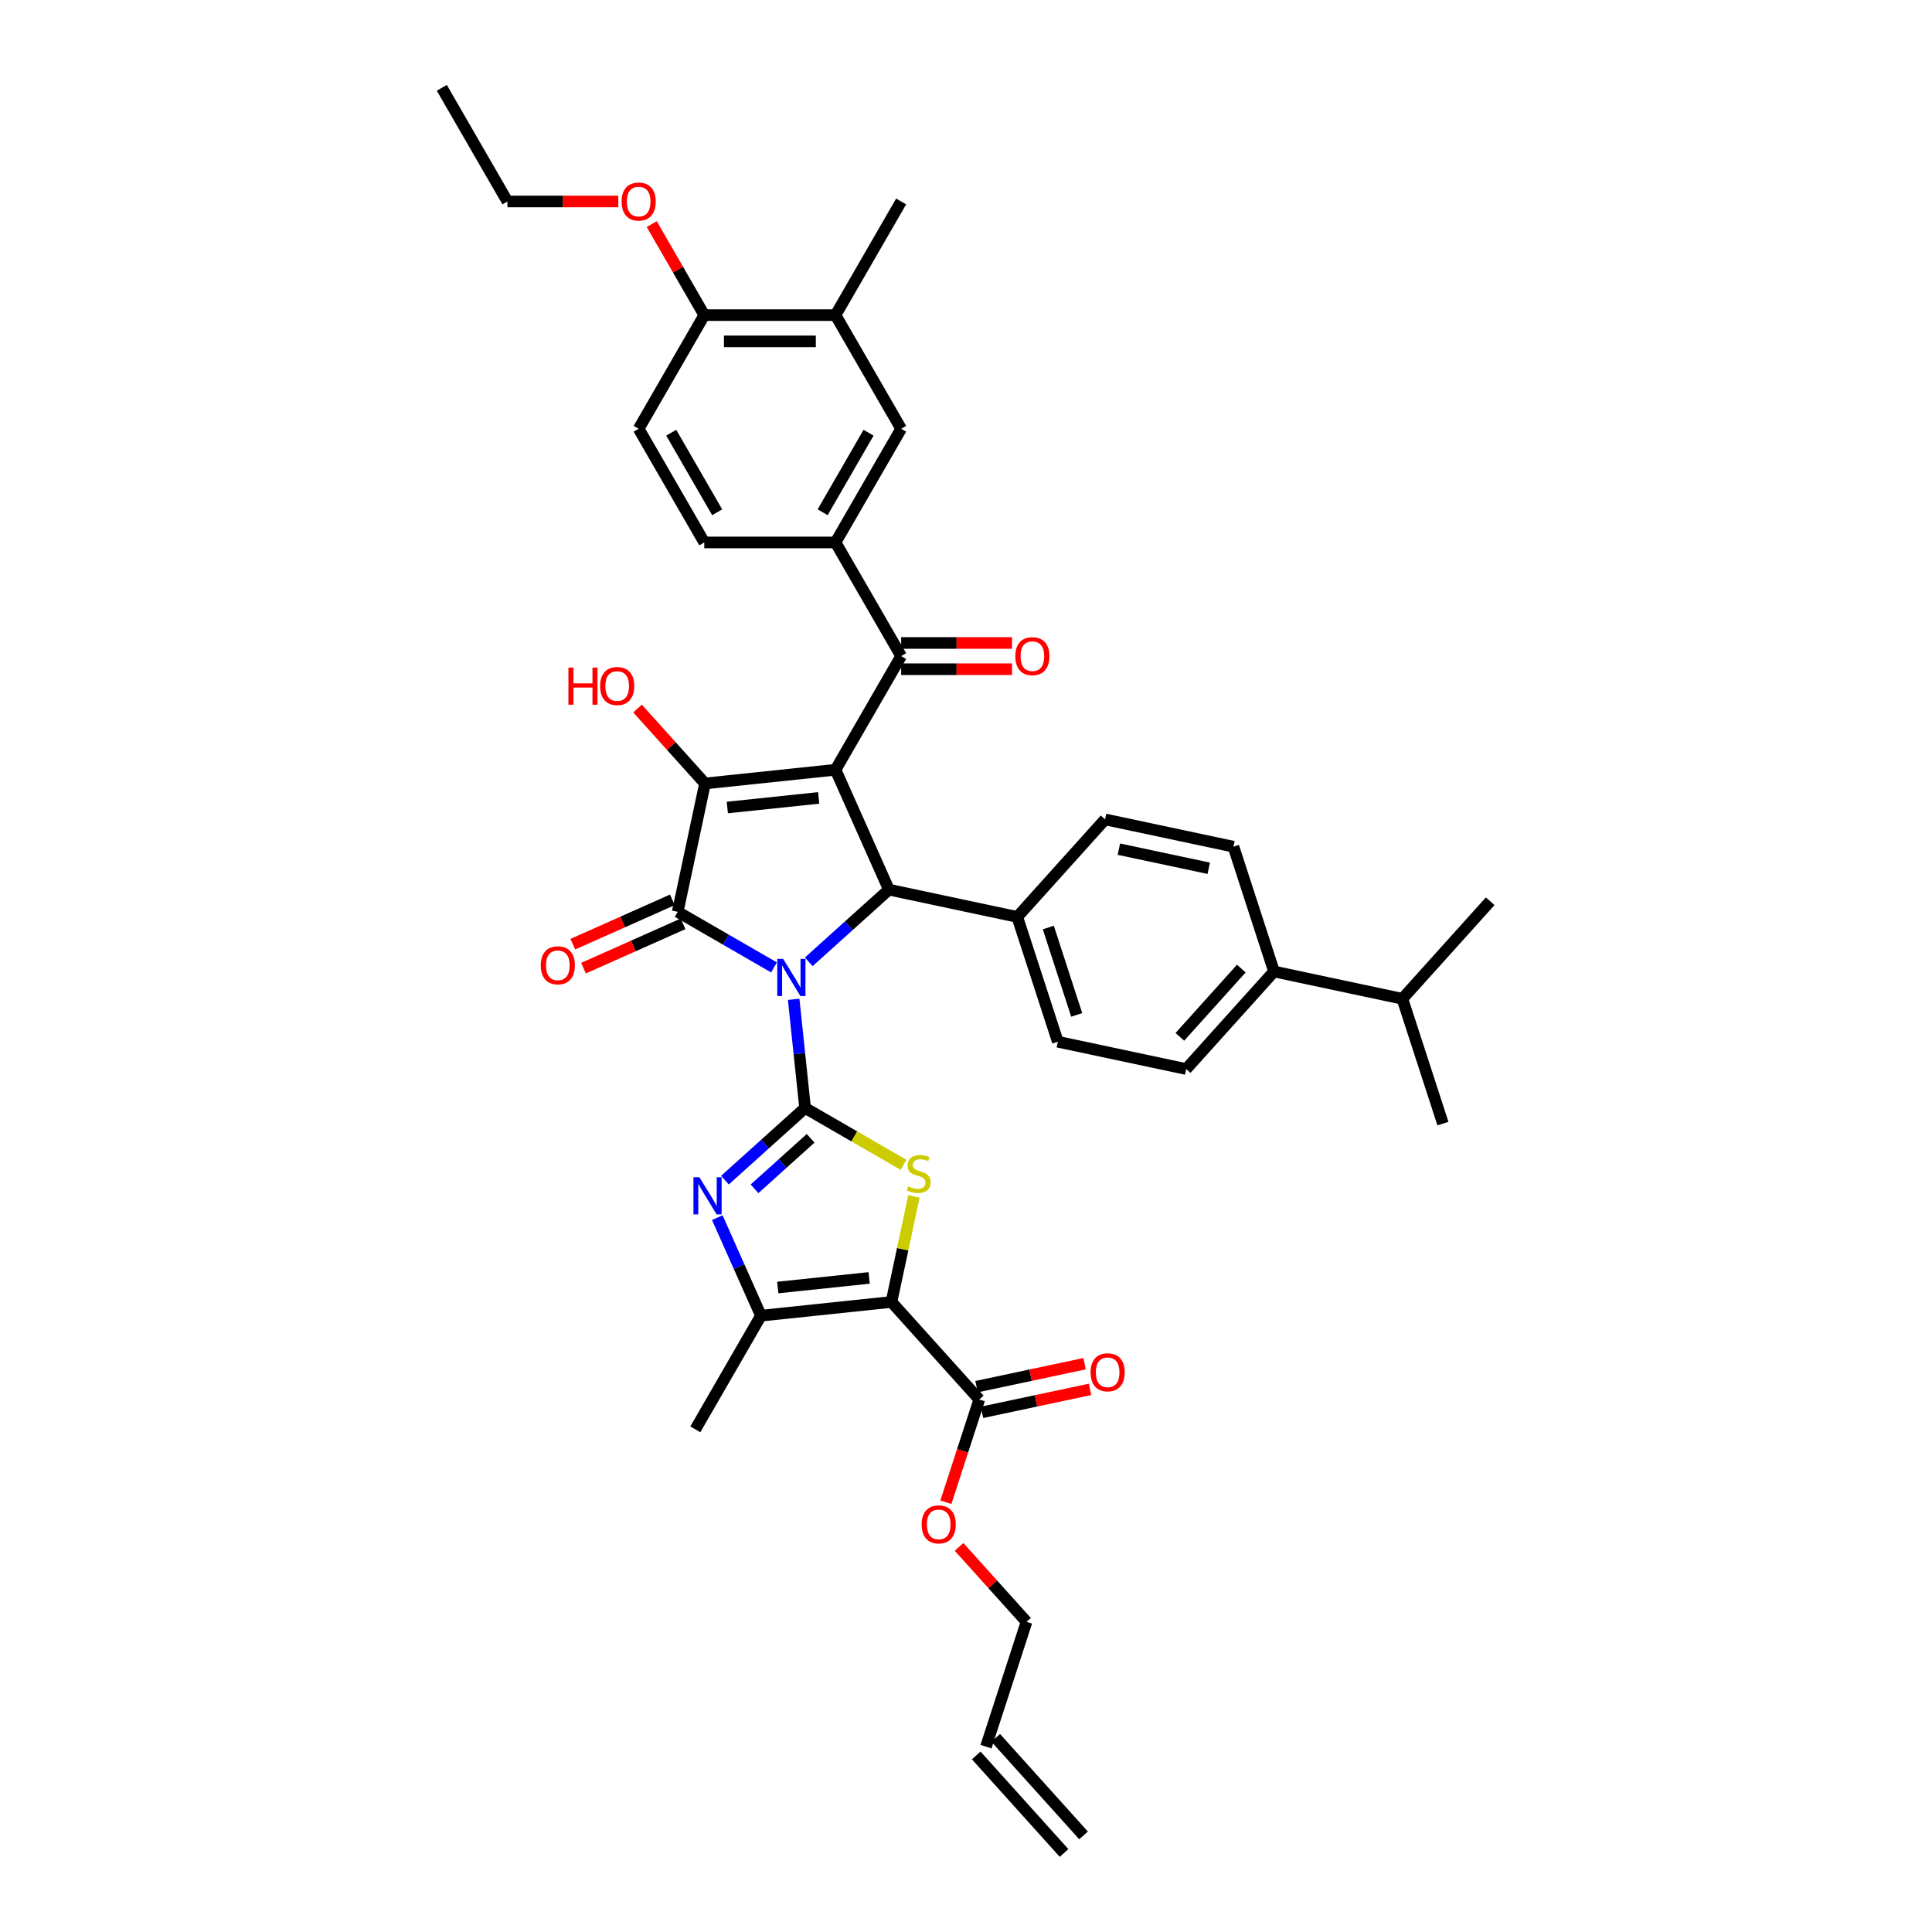 <?xml version='1.0' encoding='iso-8859-1'?>
<svg version='1.1' baseProfile='full'
              xmlns='http://www.w3.org/2000/svg'
                      xmlns:rdkit='http://www.rdkit.org/xml'
                      xmlns:xlink='http://www.w3.org/1999/xlink'
                  xml:space='preserve'
width='1000px' height='1000px' viewBox='0 0 1000 1000'>
<!-- END OF HEADER -->
<rect style='opacity:1.0;fill:#FFFFFF;stroke:none' width='1000' height='1000' x='0' y='0'> </rect>
<path class='bond-0' d='M 410.801,517.247 L 413.757,545.367' style='fill:none;fill-rule:evenodd;stroke:#0000FF;stroke-width:6px;stroke-linecap:butt;stroke-linejoin:miter;stroke-opacity:1' />
<path class='bond-0' d='M 413.757,545.367 L 416.712,573.487' style='fill:none;fill-rule:evenodd;stroke:#000000;stroke-width:6px;stroke-linecap:butt;stroke-linejoin:miter;stroke-opacity:1' />
<path class='bond-2' d='M 400.618,500.738 L 375.701,486.352' style='fill:none;fill-rule:evenodd;stroke:#0000FF;stroke-width:6px;stroke-linecap:butt;stroke-linejoin:miter;stroke-opacity:1' />
<path class='bond-2' d='M 375.701,486.352 L 350.784,471.966' style='fill:none;fill-rule:evenodd;stroke:#000000;stroke-width:6px;stroke-linecap:butt;stroke-linejoin:miter;stroke-opacity:1' />
<path class='bond-5' d='M 418.605,497.833 L 439.349,479.155' style='fill:none;fill-rule:evenodd;stroke:#0000FF;stroke-width:6px;stroke-linecap:butt;stroke-linejoin:miter;stroke-opacity:1' />
<path class='bond-5' d='M 439.349,479.155 L 460.093,460.477' style='fill:none;fill-rule:evenodd;stroke:#000000;stroke-width:6px;stroke-linecap:butt;stroke-linejoin:miter;stroke-opacity:1' />
<path class='bond-6' d='M 416.712,573.487 L 442.193,588.198' style='fill:none;fill-rule:evenodd;stroke:#000000;stroke-width:6px;stroke-linecap:butt;stroke-linejoin:miter;stroke-opacity:1' />
<path class='bond-6' d='M 442.193,588.198 L 467.674,602.91' style='fill:none;fill-rule:evenodd;stroke:#CCCC00;stroke-width:6px;stroke-linecap:butt;stroke-linejoin:miter;stroke-opacity:1' />
<path class='bond-7' d='M 416.712,573.487 L 395.969,592.165' style='fill:none;fill-rule:evenodd;stroke:#000000;stroke-width:6px;stroke-linecap:butt;stroke-linejoin:miter;stroke-opacity:1' />
<path class='bond-7' d='M 395.969,592.165 L 375.225,610.842' style='fill:none;fill-rule:evenodd;stroke:#0000FF;stroke-width:6px;stroke-linecap:butt;stroke-linejoin:miter;stroke-opacity:1' />
<path class='bond-7' d='M 419.58,589.186 L 405.059,602.261' style='fill:none;fill-rule:evenodd;stroke:#000000;stroke-width:6px;stroke-linecap:butt;stroke-linejoin:miter;stroke-opacity:1' />
<path class='bond-7' d='M 405.059,602.261 L 390.539,615.335' style='fill:none;fill-rule:evenodd;stroke:#0000FF;stroke-width:6px;stroke-linecap:butt;stroke-linejoin:miter;stroke-opacity:1' />
<path class='bond-1' d='M 432.463,398.422 L 460.093,460.477' style='fill:none;fill-rule:evenodd;stroke:#000000;stroke-width:6px;stroke-linecap:butt;stroke-linejoin:miter;stroke-opacity:1' />
<path class='bond-9' d='M 432.463,398.422 L 466.428,339.594' style='fill:none;fill-rule:evenodd;stroke:#000000;stroke-width:6px;stroke-linecap:butt;stroke-linejoin:miter;stroke-opacity:1' />
<path class='bond-39' d='M 432.463,398.422 L 364.907,405.522' style='fill:none;fill-rule:evenodd;stroke:#000000;stroke-width:6px;stroke-linecap:butt;stroke-linejoin:miter;stroke-opacity:1' />
<path class='bond-39' d='M 423.75,412.998 L 376.461,417.968' style='fill:none;fill-rule:evenodd;stroke:#000000;stroke-width:6px;stroke-linecap:butt;stroke-linejoin:miter;stroke-opacity:1' />
<path class='bond-3' d='M 350.784,471.966 L 364.907,405.522' style='fill:none;fill-rule:evenodd;stroke:#000000;stroke-width:6px;stroke-linecap:butt;stroke-linejoin:miter;stroke-opacity:1' />
<path class='bond-14' d='M 348.021,465.761 L 322.258,477.231' style='fill:none;fill-rule:evenodd;stroke:#000000;stroke-width:6px;stroke-linecap:butt;stroke-linejoin:miter;stroke-opacity:1' />
<path class='bond-14' d='M 322.258,477.231 L 296.494,488.702' style='fill:none;fill-rule:evenodd;stroke:#FF0000;stroke-width:6px;stroke-linecap:butt;stroke-linejoin:miter;stroke-opacity:1' />
<path class='bond-14' d='M 353.547,478.172 L 327.783,489.642' style='fill:none;fill-rule:evenodd;stroke:#000000;stroke-width:6px;stroke-linecap:butt;stroke-linejoin:miter;stroke-opacity:1' />
<path class='bond-14' d='M 327.783,489.642 L 302.02,501.113' style='fill:none;fill-rule:evenodd;stroke:#FF0000;stroke-width:6px;stroke-linecap:butt;stroke-linejoin:miter;stroke-opacity:1' />
<path class='bond-20' d='M 364.907,405.522 L 347.445,386.129' style='fill:none;fill-rule:evenodd;stroke:#000000;stroke-width:6px;stroke-linecap:butt;stroke-linejoin:miter;stroke-opacity:1' />
<path class='bond-20' d='M 347.445,386.129 L 329.983,366.735' style='fill:none;fill-rule:evenodd;stroke:#FF0000;stroke-width:6px;stroke-linecap:butt;stroke-linejoin:miter;stroke-opacity:1' />
<path class='bond-4' d='M 461.417,673.895 L 467.224,646.576' style='fill:none;fill-rule:evenodd;stroke:#000000;stroke-width:6px;stroke-linecap:butt;stroke-linejoin:miter;stroke-opacity:1' />
<path class='bond-4' d='M 467.224,646.576 L 473.031,619.257' style='fill:none;fill-rule:evenodd;stroke:#CCCC00;stroke-width:6px;stroke-linecap:butt;stroke-linejoin:miter;stroke-opacity:1' />
<path class='bond-10' d='M 461.417,673.895 L 506.87,724.376' style='fill:none;fill-rule:evenodd;stroke:#000000;stroke-width:6px;stroke-linecap:butt;stroke-linejoin:miter;stroke-opacity:1' />
<path class='bond-40' d='M 461.417,673.895 L 393.861,680.996' style='fill:none;fill-rule:evenodd;stroke:#000000;stroke-width:6px;stroke-linecap:butt;stroke-linejoin:miter;stroke-opacity:1' />
<path class='bond-40' d='M 449.863,661.449 L 402.574,666.42' style='fill:none;fill-rule:evenodd;stroke:#000000;stroke-width:6px;stroke-linecap:butt;stroke-linejoin:miter;stroke-opacity:1' />
<path class='bond-13' d='M 460.093,460.477 L 526.537,474.601' style='fill:none;fill-rule:evenodd;stroke:#000000;stroke-width:6px;stroke-linecap:butt;stroke-linejoin:miter;stroke-opacity:1' />
<path class='bond-8' d='M 371.27,630.257 L 382.565,655.626' style='fill:none;fill-rule:evenodd;stroke:#0000FF;stroke-width:6px;stroke-linecap:butt;stroke-linejoin:miter;stroke-opacity:1' />
<path class='bond-8' d='M 382.565,655.626 L 393.861,680.996' style='fill:none;fill-rule:evenodd;stroke:#000000;stroke-width:6px;stroke-linecap:butt;stroke-linejoin:miter;stroke-opacity:1' />
<path class='bond-31' d='M 393.861,680.996 L 359.896,739.824' style='fill:none;fill-rule:evenodd;stroke:#000000;stroke-width:6px;stroke-linecap:butt;stroke-linejoin:miter;stroke-opacity:1' />
<path class='bond-11' d='M 466.428,339.594 L 432.463,280.766' style='fill:none;fill-rule:evenodd;stroke:#000000;stroke-width:6px;stroke-linecap:butt;stroke-linejoin:miter;stroke-opacity:1' />
<path class='bond-16' d='M 466.428,346.387 L 495.128,346.387' style='fill:none;fill-rule:evenodd;stroke:#000000;stroke-width:6px;stroke-linecap:butt;stroke-linejoin:miter;stroke-opacity:1' />
<path class='bond-16' d='M 495.128,346.387 L 523.827,346.387' style='fill:none;fill-rule:evenodd;stroke:#FF0000;stroke-width:6px;stroke-linecap:butt;stroke-linejoin:miter;stroke-opacity:1' />
<path class='bond-16' d='M 466.428,332.801 L 495.128,332.801' style='fill:none;fill-rule:evenodd;stroke:#000000;stroke-width:6px;stroke-linecap:butt;stroke-linejoin:miter;stroke-opacity:1' />
<path class='bond-16' d='M 495.128,332.801 L 523.827,332.801' style='fill:none;fill-rule:evenodd;stroke:#FF0000;stroke-width:6px;stroke-linecap:butt;stroke-linejoin:miter;stroke-opacity:1' />
<path class='bond-18' d='M 508.282,731.021 L 536.24,725.078' style='fill:none;fill-rule:evenodd;stroke:#000000;stroke-width:6px;stroke-linecap:butt;stroke-linejoin:miter;stroke-opacity:1' />
<path class='bond-18' d='M 536.24,725.078 L 564.198,719.135' style='fill:none;fill-rule:evenodd;stroke:#FF0000;stroke-width:6px;stroke-linecap:butt;stroke-linejoin:miter;stroke-opacity:1' />
<path class='bond-18' d='M 505.458,717.732 L 533.415,711.789' style='fill:none;fill-rule:evenodd;stroke:#000000;stroke-width:6px;stroke-linecap:butt;stroke-linejoin:miter;stroke-opacity:1' />
<path class='bond-18' d='M 533.415,711.789 L 561.373,705.847' style='fill:none;fill-rule:evenodd;stroke:#FF0000;stroke-width:6px;stroke-linecap:butt;stroke-linejoin:miter;stroke-opacity:1' />
<path class='bond-29' d='M 506.87,724.376 L 498.231,750.965' style='fill:none;fill-rule:evenodd;stroke:#000000;stroke-width:6px;stroke-linecap:butt;stroke-linejoin:miter;stroke-opacity:1' />
<path class='bond-29' d='M 498.231,750.965 L 489.591,777.554' style='fill:none;fill-rule:evenodd;stroke:#FF0000;stroke-width:6px;stroke-linecap:butt;stroke-linejoin:miter;stroke-opacity:1' />
<path class='bond-12' d='M 432.463,280.766 L 466.428,221.938' style='fill:none;fill-rule:evenodd;stroke:#000000;stroke-width:6px;stroke-linecap:butt;stroke-linejoin:miter;stroke-opacity:1' />
<path class='bond-12' d='M 425.793,265.149 L 449.568,223.969' style='fill:none;fill-rule:evenodd;stroke:#000000;stroke-width:6px;stroke-linecap:butt;stroke-linejoin:miter;stroke-opacity:1' />
<path class='bond-19' d='M 432.463,280.766 L 364.535,280.766' style='fill:none;fill-rule:evenodd;stroke:#000000;stroke-width:6px;stroke-linecap:butt;stroke-linejoin:miter;stroke-opacity:1' />
<path class='bond-15' d='M 466.428,221.938 L 432.463,163.11' style='fill:none;fill-rule:evenodd;stroke:#000000;stroke-width:6px;stroke-linecap:butt;stroke-linejoin:miter;stroke-opacity:1' />
<path class='bond-22' d='M 526.537,474.601 L 571.99,424.12' style='fill:none;fill-rule:evenodd;stroke:#000000;stroke-width:6px;stroke-linecap:butt;stroke-linejoin:miter;stroke-opacity:1' />
<path class='bond-23' d='M 526.537,474.601 L 547.528,539.205' style='fill:none;fill-rule:evenodd;stroke:#000000;stroke-width:6px;stroke-linecap:butt;stroke-linejoin:miter;stroke-opacity:1' />
<path class='bond-23' d='M 542.606,480.093 L 557.3,525.316' style='fill:none;fill-rule:evenodd;stroke:#000000;stroke-width:6px;stroke-linecap:butt;stroke-linejoin:miter;stroke-opacity:1' />
<path class='bond-34' d='M 432.463,163.11 L 466.428,104.282' style='fill:none;fill-rule:evenodd;stroke:#000000;stroke-width:6px;stroke-linecap:butt;stroke-linejoin:miter;stroke-opacity:1' />
<path class='bond-42' d='M 432.463,163.11 L 364.535,163.11' style='fill:none;fill-rule:evenodd;stroke:#000000;stroke-width:6px;stroke-linecap:butt;stroke-linejoin:miter;stroke-opacity:1' />
<path class='bond-42' d='M 422.274,176.696 L 374.724,176.696' style='fill:none;fill-rule:evenodd;stroke:#000000;stroke-width:6px;stroke-linecap:butt;stroke-linejoin:miter;stroke-opacity:1' />
<path class='bond-17' d='M 364.535,163.11 L 330.571,221.938' style='fill:none;fill-rule:evenodd;stroke:#000000;stroke-width:6px;stroke-linecap:butt;stroke-linejoin:miter;stroke-opacity:1' />
<path class='bond-32' d='M 364.535,163.11 L 350.937,139.559' style='fill:none;fill-rule:evenodd;stroke:#000000;stroke-width:6px;stroke-linecap:butt;stroke-linejoin:miter;stroke-opacity:1' />
<path class='bond-32' d='M 350.937,139.559 L 337.34,116.007' style='fill:none;fill-rule:evenodd;stroke:#FF0000;stroke-width:6px;stroke-linecap:butt;stroke-linejoin:miter;stroke-opacity:1' />
<path class='bond-24' d='M 364.535,280.766 L 330.571,221.938' style='fill:none;fill-rule:evenodd;stroke:#000000;stroke-width:6px;stroke-linecap:butt;stroke-linejoin:miter;stroke-opacity:1' />
<path class='bond-24' d='M 371.206,265.149 L 347.431,223.969' style='fill:none;fill-rule:evenodd;stroke:#000000;stroke-width:6px;stroke-linecap:butt;stroke-linejoin:miter;stroke-opacity:1' />
<path class='bond-21' d='M 659.425,502.847 L 613.972,553.328' style='fill:none;fill-rule:evenodd;stroke:#000000;stroke-width:6px;stroke-linecap:butt;stroke-linejoin:miter;stroke-opacity:1' />
<path class='bond-21' d='M 642.511,501.328 L 610.694,536.665' style='fill:none;fill-rule:evenodd;stroke:#000000;stroke-width:6px;stroke-linecap:butt;stroke-linejoin:miter;stroke-opacity:1' />
<path class='bond-30' d='M 659.425,502.847 L 725.869,516.97' style='fill:none;fill-rule:evenodd;stroke:#000000;stroke-width:6px;stroke-linecap:butt;stroke-linejoin:miter;stroke-opacity:1' />
<path class='bond-41' d='M 659.425,502.847 L 638.434,438.243' style='fill:none;fill-rule:evenodd;stroke:#000000;stroke-width:6px;stroke-linecap:butt;stroke-linejoin:miter;stroke-opacity:1' />
<path class='bond-26' d='M 571.99,424.12 L 638.434,438.243' style='fill:none;fill-rule:evenodd;stroke:#000000;stroke-width:6px;stroke-linecap:butt;stroke-linejoin:miter;stroke-opacity:1' />
<path class='bond-26' d='M 579.132,439.527 L 625.643,449.413' style='fill:none;fill-rule:evenodd;stroke:#000000;stroke-width:6px;stroke-linecap:butt;stroke-linejoin:miter;stroke-opacity:1' />
<path class='bond-25' d='M 547.528,539.205 L 613.972,553.328' style='fill:none;fill-rule:evenodd;stroke:#000000;stroke-width:6px;stroke-linecap:butt;stroke-linejoin:miter;stroke-opacity:1' />
<path class='bond-27' d='M 510.341,904.065 L 531.332,839.461' style='fill:none;fill-rule:evenodd;stroke:#000000;stroke-width:6px;stroke-linecap:butt;stroke-linejoin:miter;stroke-opacity:1' />
<path class='bond-28' d='M 505.293,908.61 L 550.746,959.091' style='fill:none;fill-rule:evenodd;stroke:#000000;stroke-width:6px;stroke-linecap:butt;stroke-linejoin:miter;stroke-opacity:1' />
<path class='bond-28' d='M 515.389,899.519 L 560.842,950' style='fill:none;fill-rule:evenodd;stroke:#000000;stroke-width:6px;stroke-linecap:butt;stroke-linejoin:miter;stroke-opacity:1' />
<path class='bond-33' d='M 496.408,800.674 L 513.87,820.067' style='fill:none;fill-rule:evenodd;stroke:#FF0000;stroke-width:6px;stroke-linecap:butt;stroke-linejoin:miter;stroke-opacity:1' />
<path class='bond-33' d='M 513.87,820.067 L 531.332,839.461' style='fill:none;fill-rule:evenodd;stroke:#000000;stroke-width:6px;stroke-linecap:butt;stroke-linejoin:miter;stroke-opacity:1' />
<path class='bond-35' d='M 725.869,516.97 L 746.86,581.574' style='fill:none;fill-rule:evenodd;stroke:#000000;stroke-width:6px;stroke-linecap:butt;stroke-linejoin:miter;stroke-opacity:1' />
<path class='bond-36' d='M 725.869,516.97 L 771.322,466.489' style='fill:none;fill-rule:evenodd;stroke:#000000;stroke-width:6px;stroke-linecap:butt;stroke-linejoin:miter;stroke-opacity:1' />
<path class='bond-37' d='M 320.042,104.282 L 291.342,104.282' style='fill:none;fill-rule:evenodd;stroke:#FF0000;stroke-width:6px;stroke-linecap:butt;stroke-linejoin:miter;stroke-opacity:1' />
<path class='bond-37' d='M 291.342,104.282 L 262.642,104.282' style='fill:none;fill-rule:evenodd;stroke:#000000;stroke-width:6px;stroke-linecap:butt;stroke-linejoin:miter;stroke-opacity:1' />
<path class='bond-38' d='M 262.642,104.282 L 228.678,45.455' style='fill:none;fill-rule:evenodd;stroke:#000000;stroke-width:6px;stroke-linecap:butt;stroke-linejoin:miter;stroke-opacity:1' />
<path  class='atom-0' d='M 405.359 496.312
L 411.663 506.501
Q 412.288 507.506, 413.293 509.327
Q 414.299 511.147, 414.353 511.256
L 414.353 496.312
L 416.907 496.312
L 416.907 515.549
L 414.272 515.549
L 407.506 504.409
Q 406.718 503.105, 405.876 501.61
Q 405.061 500.116, 404.816 499.654
L 404.816 515.549
L 402.316 515.549
L 402.316 496.312
L 405.359 496.312
' fill='#0000FF'/>
<path  class='atom-7' d='M 470.106 614.054
Q 470.323 614.135, 471.22 614.516
Q 472.116 614.896, 473.095 615.141
Q 474.1 615.358, 475.078 615.358
Q 476.899 615.358, 477.958 614.489
Q 479.018 613.592, 479.018 612.043
Q 479.018 610.984, 478.475 610.331
Q 477.958 609.679, 477.143 609.326
Q 476.328 608.973, 474.969 608.565
Q 473.258 608.049, 472.225 607.56
Q 471.22 607.071, 470.486 606.038
Q 469.78 605.006, 469.78 603.267
Q 469.78 600.849, 471.41 599.354
Q 473.067 597.86, 476.328 597.86
Q 478.556 597.86, 481.083 598.919
L 480.458 601.012
Q 478.149 600.061, 476.41 600.061
Q 474.535 600.061, 473.502 600.849
Q 472.47 601.609, 472.497 602.941
Q 472.497 603.973, 473.013 604.598
Q 473.557 605.223, 474.317 605.576
Q 475.105 605.93, 476.41 606.337
Q 478.149 606.881, 479.181 607.424
Q 480.214 607.968, 480.947 609.082
Q 481.708 610.168, 481.708 612.043
Q 481.708 614.706, 479.915 616.146
Q 478.149 617.559, 475.187 617.559
Q 473.475 617.559, 472.171 617.179
Q 470.894 616.825, 469.372 616.2
L 470.106 614.054
' fill='#CCCC00'/>
<path  class='atom-8' d='M 361.979 609.321
L 368.283 619.511
Q 368.908 620.516, 369.913 622.336
Q 370.919 624.157, 370.973 624.266
L 370.973 609.321
L 373.527 609.321
L 373.527 628.559
L 370.891 628.559
L 364.126 617.418
Q 363.338 616.114, 362.495 614.62
Q 361.68 613.125, 361.436 612.663
L 361.436 628.559
L 358.936 628.559
L 358.936 609.321
L 361.979 609.321
' fill='#0000FF'/>
<path  class='atom-15' d='M 279.897 499.65
Q 279.897 495.031, 282.18 492.449
Q 284.462 489.868, 288.728 489.868
Q 292.994 489.868, 295.276 492.449
Q 297.559 495.031, 297.559 499.65
Q 297.559 504.323, 295.249 506.986
Q 292.94 509.622, 288.728 509.622
Q 284.489 509.622, 282.18 506.986
Q 279.897 504.35, 279.897 499.65
M 288.728 507.448
Q 291.663 507.448, 293.239 505.492
Q 294.842 503.508, 294.842 499.65
Q 294.842 495.873, 293.239 493.971
Q 291.663 492.042, 288.728 492.042
Q 285.794 492.042, 284.19 493.944
Q 282.615 495.846, 282.615 499.65
Q 282.615 503.535, 284.19 505.492
Q 285.794 507.448, 288.728 507.448
' fill='#FF0000'/>
<path  class='atom-17' d='M 525.526 339.648
Q 525.526 335.029, 527.808 332.448
Q 530.09 329.866, 534.356 329.866
Q 538.622 329.866, 540.905 332.448
Q 543.187 335.029, 543.187 339.648
Q 543.187 344.322, 540.877 346.984
Q 538.568 349.62, 534.356 349.62
Q 530.118 349.62, 527.808 346.984
Q 525.526 344.349, 525.526 339.648
M 534.356 347.446
Q 537.291 347.446, 538.867 345.49
Q 540.47 343.506, 540.47 339.648
Q 540.47 335.871, 538.867 333.969
Q 537.291 332.04, 534.356 332.04
Q 531.422 332.04, 529.819 333.942
Q 528.243 335.844, 528.243 339.648
Q 528.243 343.534, 529.819 345.49
Q 531.422 347.446, 534.356 347.446
' fill='#FF0000'/>
<path  class='atom-19' d='M 564.483 710.307
Q 564.483 705.688, 566.766 703.107
Q 569.048 700.526, 573.314 700.526
Q 577.58 700.526, 579.862 703.107
Q 582.145 705.688, 582.145 710.307
Q 582.145 714.981, 579.835 717.644
Q 577.526 720.279, 573.314 720.279
Q 569.075 720.279, 566.766 717.644
Q 564.483 715.008, 564.483 710.307
M 573.314 718.106
Q 576.249 718.106, 577.825 716.149
Q 579.428 714.166, 579.428 710.307
Q 579.428 706.531, 577.825 704.629
Q 576.249 702.699, 573.314 702.699
Q 570.38 702.699, 568.777 704.601
Q 567.201 706.503, 567.201 710.307
Q 567.201 714.193, 568.777 716.149
Q 570.38 718.106, 573.314 718.106
' fill='#FF0000'/>
<path  class='atom-21' d='M 294.212 345.531
L 296.82 345.531
L 296.82 353.71
L 306.656 353.71
L 306.656 345.531
L 309.265 345.531
L 309.265 364.769
L 306.656 364.769
L 306.656 355.884
L 296.82 355.884
L 296.82 364.769
L 294.212 364.769
L 294.212 345.531
' fill='#FF0000'/>
<path  class='atom-21' d='M 310.623 355.096
Q 310.623 350.477, 312.906 347.895
Q 315.188 345.314, 319.454 345.314
Q 323.72 345.314, 326.002 347.895
Q 328.285 350.477, 328.285 355.096
Q 328.285 359.769, 325.975 362.432
Q 323.666 365.068, 319.454 365.068
Q 315.215 365.068, 312.906 362.432
Q 310.623 359.796, 310.623 355.096
M 319.454 362.894
Q 322.388 362.894, 323.964 360.938
Q 325.568 358.954, 325.568 355.096
Q 325.568 351.319, 323.964 349.417
Q 322.388 347.488, 319.454 347.488
Q 316.519 347.488, 314.916 349.39
Q 313.34 351.292, 313.34 355.096
Q 313.34 358.981, 314.916 360.938
Q 316.519 362.894, 319.454 362.894
' fill='#FF0000'/>
<path  class='atom-30' d='M 477.048 789.034
Q 477.048 784.415, 479.331 781.834
Q 481.613 779.253, 485.879 779.253
Q 490.145 779.253, 492.427 781.834
Q 494.71 784.415, 494.71 789.034
Q 494.71 793.708, 492.4 796.371
Q 490.09 799.006, 485.879 799.006
Q 481.64 799.006, 479.331 796.371
Q 477.048 793.735, 477.048 789.034
M 485.879 796.833
Q 488.813 796.833, 490.389 794.876
Q 491.992 792.893, 491.992 789.034
Q 491.992 785.258, 490.389 783.356
Q 488.813 781.426, 485.879 781.426
Q 482.944 781.426, 481.341 783.328
Q 479.765 785.23, 479.765 789.034
Q 479.765 792.92, 481.341 794.876
Q 482.944 796.833, 485.879 796.833
' fill='#FF0000'/>
<path  class='atom-33' d='M 321.74 104.337
Q 321.74 99.718, 324.022 97.136
Q 326.305 94.555, 330.571 94.555
Q 334.837 94.555, 337.119 97.136
Q 339.401 99.718, 339.401 104.337
Q 339.401 109.01, 337.092 111.673
Q 334.782 114.309, 330.571 114.309
Q 326.332 114.309, 324.022 111.673
Q 321.74 109.037, 321.74 104.337
M 330.571 112.135
Q 333.505 112.135, 335.081 110.179
Q 336.684 108.195, 336.684 104.337
Q 336.684 100.56, 335.081 98.658
Q 333.505 96.729, 330.571 96.729
Q 327.636 96.729, 326.033 98.631
Q 324.457 100.533, 324.457 104.337
Q 324.457 108.222, 326.033 110.179
Q 327.636 112.135, 330.571 112.135
' fill='#FF0000'/>
</svg>
